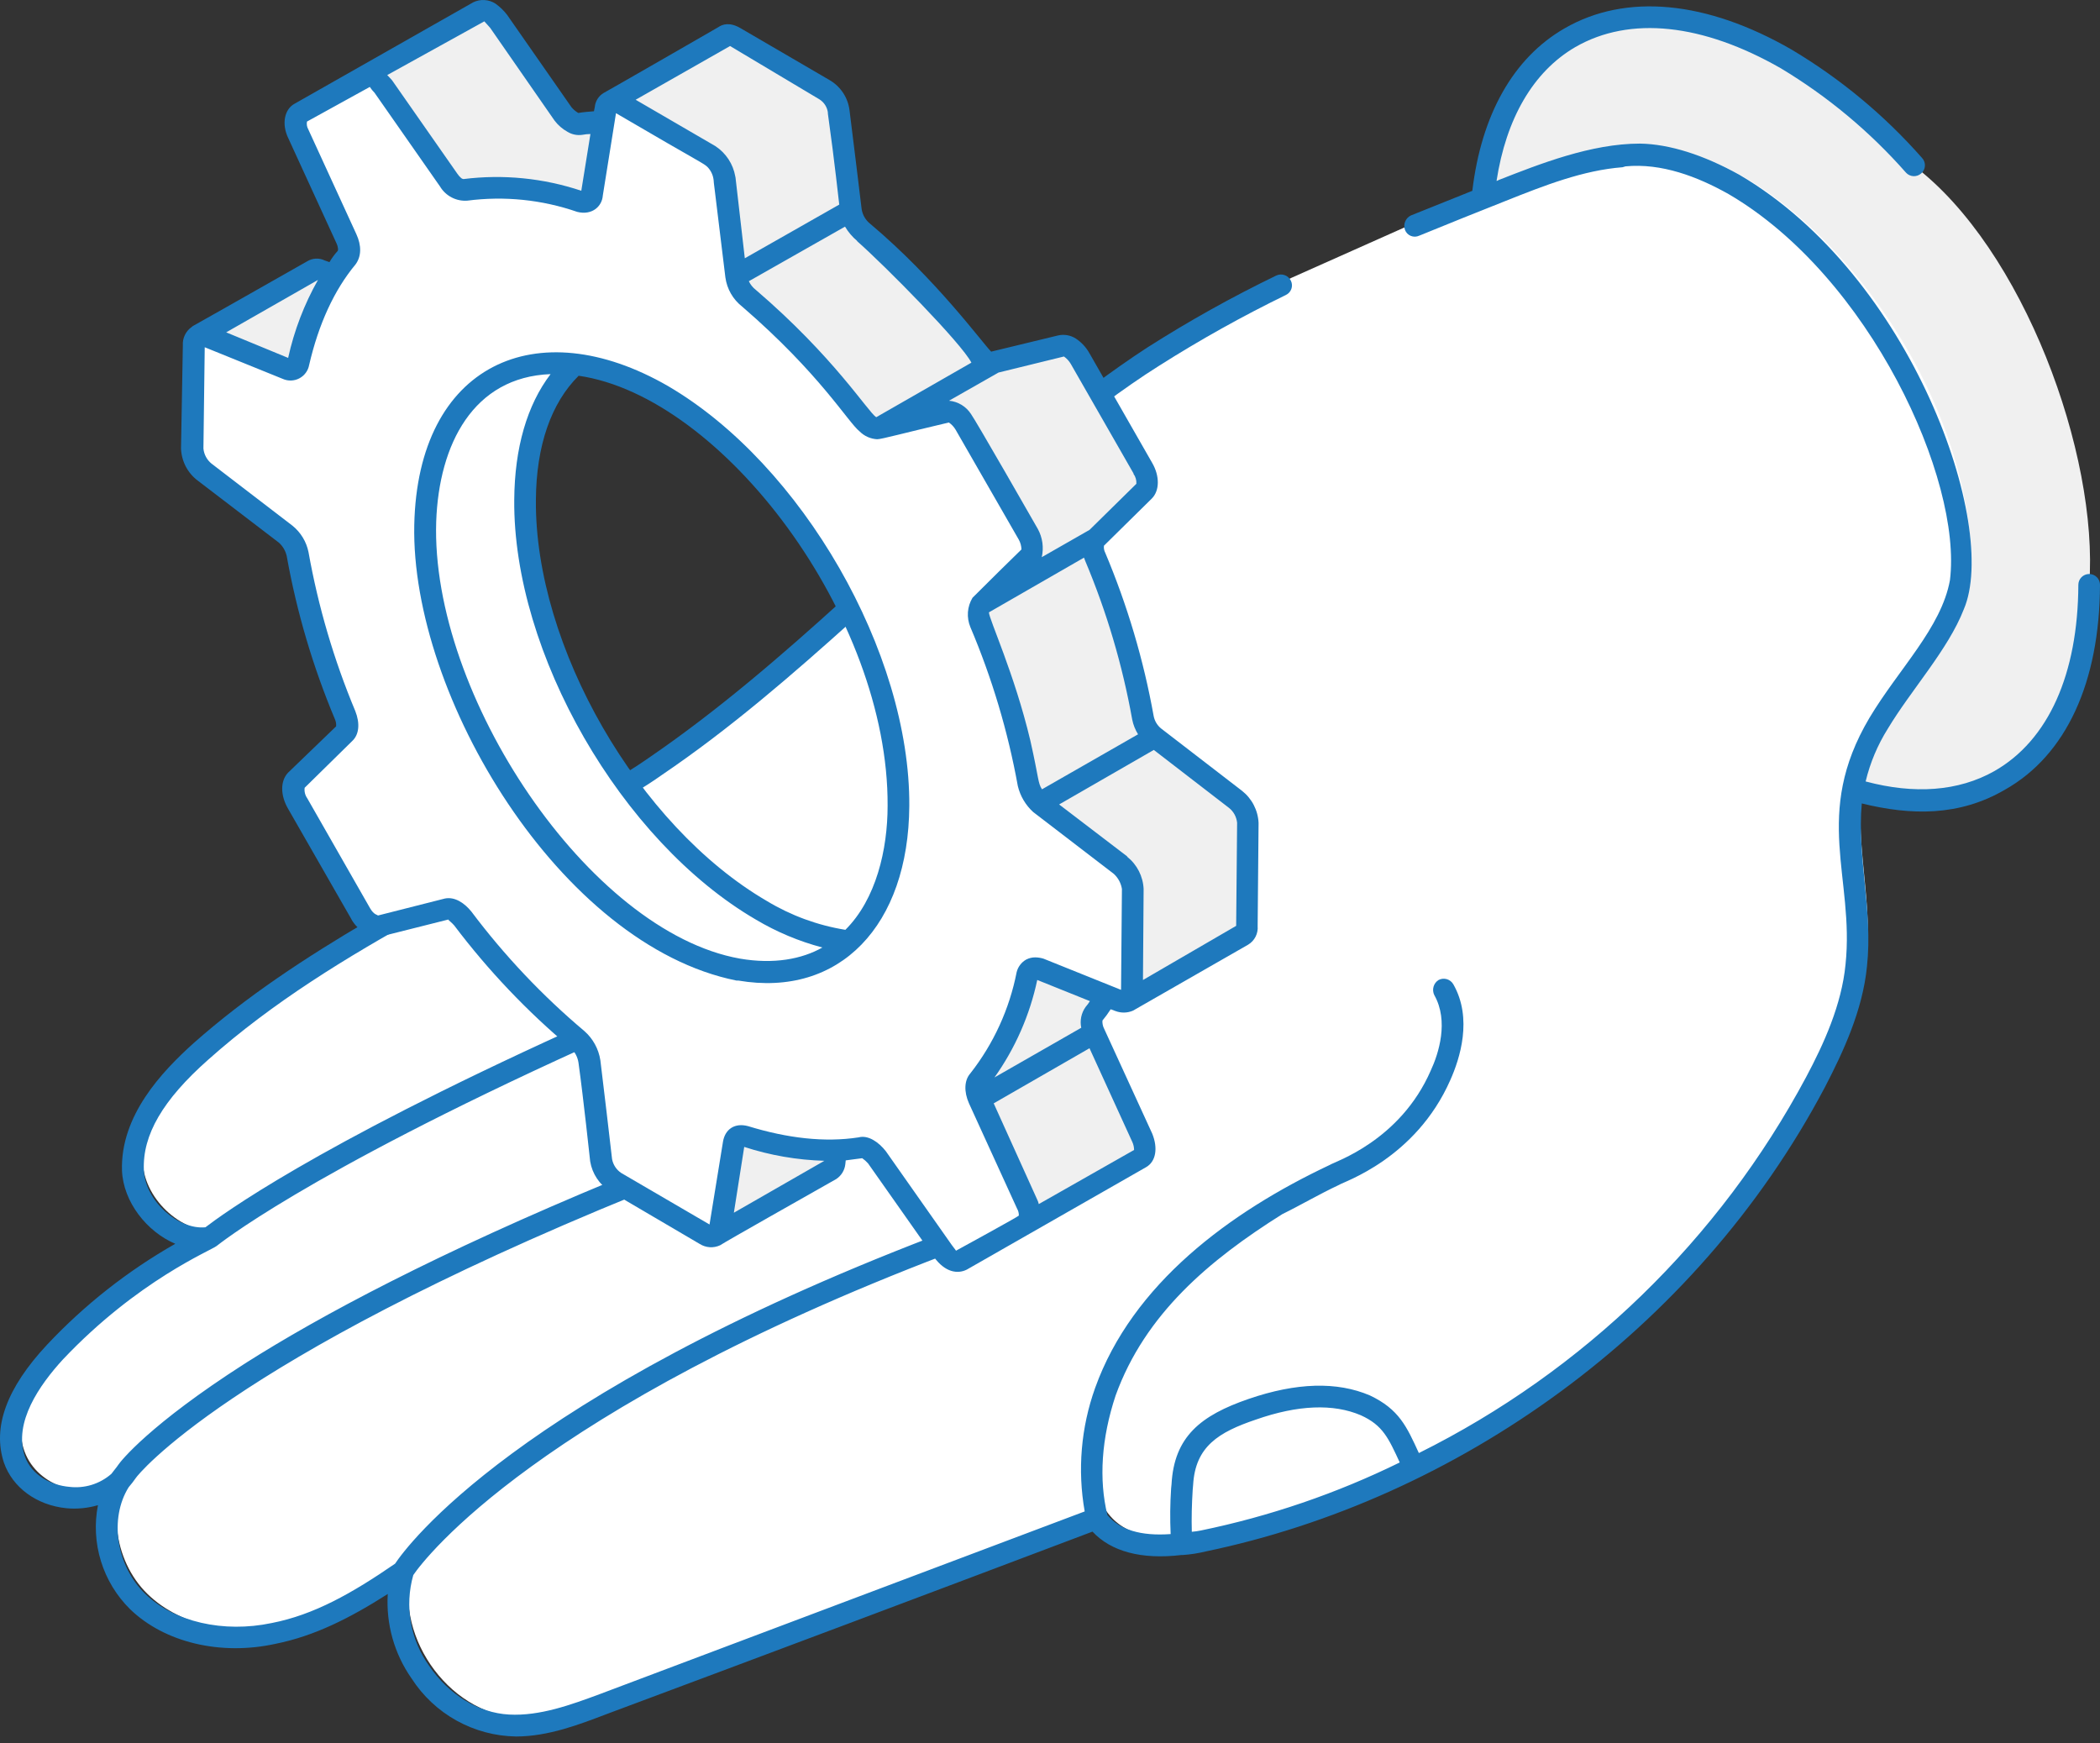 <svg width="100" height="83" viewBox="0 0 100 83" fill="none" xmlns="http://www.w3.org/2000/svg">
<rect x="0" y="0" width="100" height="83" fill="#333333" stroke="none"/>
<path d="M91.127 7.887C89.374 5.893 87.319 4.186 85.037 2.828C77.042 -1.788 70.521 1.928 70.496 11.116C70.471 20.304 76.948 31.525 84.943 36.141C92.938 40.757 99.46 37.06 99.487 27.853C99.947 21.627 96.334 11.818 91.127 7.887Z" fill="#F0F0F0"/>
<path d="M61.493 13.232C47.82 19.918 42.616 28.699 31.715 36.12C23.386 41.82 6.568 48.497 6.802 55.367C6.877 57.189 8.825 58.858 10.443 58.582C7.687 59.944 5.195 61.785 3.083 64.02C-2.489 70.023 4.676 72.842 6.523 69.686C4.98 71.405 5.384 74.313 7.028 75.907C8.671 77.5 11.254 77.907 13.505 77.425C15.756 76.943 17.753 75.754 19.65 74.466L19.675 74.442C18.614 77.704 21.269 81.598 24.69 81.802C26.737 81.935 26.793 81.768 52.69 71.962C53.55 73.202 55.197 73.377 56.763 73.177C58.03 73.085 61.365 72.163 62.833 71.633C63.164 71.633 66.29 70.31 67.792 69.558C80.629 63.321 88.309 51.172 88.888 45.6C89.217 42.488 88.028 39.248 88.939 36.265C90.1 32.666 93.894 29.838 93.894 26.704C93.569 16.881 84.832 7.117 78.573 7H78.497C78.234 7.002 77.971 7.027 77.712 7.075C75.413 7.251 73.118 8.217 67.867 10.39" fill="white"/>
<path d="M9.957 58.944C9.957 58.944 14.752 54.916 32.208 47.375Z" fill="white"/>
<path d="M56.285 73.55C56.626 73.522 56.964 73.47 57.296 73.394C60.773 72.67 64.144 71.504 67.325 69.925C67.181 69.525 67.008 69.136 66.807 68.761C66.609 68.306 66.325 67.892 65.971 67.543C65.692 67.281 65.367 67.07 65.013 66.922C63.342 66.198 61.364 66.51 59.631 67.103C58.953 67.316 58.309 67.62 57.714 68.009C57.123 68.415 56.679 69.001 56.447 69.68C56.344 70.086 56.291 70.504 56.291 70.923C56.213 71.797 56.211 72.675 56.285 73.55Z" fill="white"/>
<path d="M30.934 36.061C34.216 33.813 37.267 31.172 40.197 28.512C40.362 28.84 40.506 29.172 40.651 29.501C37.762 32.1 34.77 34.699 31.514 36.905C31.079 37.215 30.625 37.504 30.171 37.772C29.965 37.493 29.759 37.237 29.575 36.936C30.057 36.657 30.489 36.37 30.934 36.061ZM60.77 13.123C60.833 13.093 60.9 13.075 60.969 13.071C61.039 13.068 61.108 13.077 61.173 13.101C61.238 13.123 61.298 13.159 61.35 13.206C61.401 13.252 61.443 13.308 61.472 13.371C61.502 13.432 61.519 13.498 61.522 13.565C61.525 13.633 61.515 13.7 61.492 13.763C61.469 13.827 61.433 13.885 61.387 13.934C61.341 13.983 61.286 14.023 61.224 14.051C59.156 15.059 57.145 16.181 55.202 17.413C54.313 17.97 53.469 18.569 52.622 19.188L52.129 18.299C52.965 17.681 53.778 17.104 54.636 16.547C56.613 15.287 58.661 14.144 60.77 13.123ZM2.241 64.034C4.024 62.135 6.083 60.515 8.347 59.228C6.985 58.651 5.871 57.228 5.809 55.743C5.729 53.121 7.706 51.038 9.214 49.678C11.751 47.43 14.596 45.572 17.507 43.861C17.568 43.923 17.629 43.965 17.671 44.004C17.794 44.08 17.941 44.109 18.084 44.087L20.106 43.591C16.515 45.572 12.969 47.739 9.916 50.461C7.748 52.38 6.779 54.049 6.851 55.721C6.915 57.206 8.503 58.568 9.782 58.442C10.565 57.846 14.877 54.648 27.087 49.099C27.232 49.244 27.366 49.377 27.522 49.492C27.646 49.604 27.751 49.737 27.831 49.884C14.381 55.988 10.358 59.309 10.317 59.331C10.072 59.537 6.564 60.961 2.996 64.736C1.881 65.953 0.644 67.725 1.179 69.335C1.511 70.285 2.48 70.728 3.283 70.8C3.644 70.846 4.012 70.815 4.36 70.709C4.709 70.602 5.031 70.422 5.305 70.182C5.408 70.037 5.533 69.903 5.637 69.747C5.74 69.591 7.099 67.85 11.679 64.919C15.248 62.652 20.797 59.682 29.23 56.194C29.238 56.218 29.251 56.24 29.269 56.258C29.287 56.276 29.309 56.289 29.333 56.297L30.324 56.877C10.824 64.816 6.52 70.285 6.478 70.366C6.369 70.523 6.252 70.675 6.127 70.82C5.199 72.305 5.531 74.553 6.912 75.895C8.294 77.238 10.645 77.77 12.935 77.288C14.955 76.896 16.771 75.865 18.813 74.461C19.371 73.625 24.569 66.499 44.412 58.888L44.889 59.576C44.924 59.64 44.972 59.696 45.031 59.741C25.664 67.126 20.237 74.179 19.68 75.004C19.472 75.737 19.433 76.507 19.565 77.257C19.697 78.008 19.997 78.718 20.443 79.336C21.374 80.698 22.775 81.565 24.24 81.645C25.706 81.726 27.21 81.172 28.55 80.676C36.268 77.767 43.969 74.867 51.652 71.973C51.304 70.004 51.475 67.978 52.148 66.095C53.923 61.142 58.556 57.718 63.328 55.47C63.534 55.325 66.671 54.336 68.133 50.974C68.507 50.169 69 48.623 68.3 47.386C68.239 47.261 68.226 47.118 68.264 46.985C68.302 46.851 68.388 46.737 68.507 46.664C68.627 46.602 68.767 46.589 68.897 46.627C69.027 46.666 69.138 46.753 69.206 46.87C70.136 48.5 69.515 50.416 69.064 51.428C67.412 55.183 63.968 56.275 63.771 56.42C62.801 56.874 61.935 57.389 61.068 57.813C57.581 60 54.527 62.577 53.126 66.449C52.446 68.491 52.321 70.452 52.733 72.143C53.313 72.845 54.321 73.154 55.745 73.051C55.712 72.329 55.719 71.605 55.767 70.884L55.787 70.678C55.912 68.41 57.179 67.399 59.458 66.616C61.737 65.833 63.668 65.78 65.233 66.449C66.626 67.109 66.988 67.936 67.565 69.193C75.422 65.285 81.868 59.027 86.007 51.288C86.843 49.72 87.698 47.845 87.882 45.926C88.316 41.8 86.294 38.789 89.018 34.189C90.411 31.858 92.442 29.899 92.854 27.629C93.453 22.843 89.038 13.17 82.313 9.242C80.828 8.407 79.118 7.758 77.404 7.922C77.363 7.941 77.321 7.941 77.26 7.964C75.382 8.109 73.546 8.83 71.688 9.571C70.326 10.109 68.944 10.666 67.582 11.223C67.519 11.252 67.451 11.268 67.382 11.27C67.313 11.272 67.245 11.259 67.181 11.233C67.117 11.207 67.059 11.168 67.011 11.118C66.963 11.068 66.926 11.009 66.902 10.944C66.857 10.816 66.861 10.676 66.912 10.551C66.963 10.425 67.059 10.322 67.18 10.262C68.15 9.869 69.13 9.479 70.111 9.086C70.543 5.465 72.061 2.754 74.504 1.35C77.432 -0.341 81.271 0.033 85.313 2.361C87.639 3.746 89.734 5.486 91.523 7.518C91.571 7.568 91.609 7.628 91.633 7.694C91.657 7.759 91.667 7.829 91.663 7.899C91.659 7.969 91.641 8.037 91.61 8.099C91.579 8.162 91.535 8.217 91.481 8.262C91.379 8.351 91.247 8.396 91.112 8.389C90.977 8.381 90.85 8.32 90.76 8.22C89.04 6.266 87.029 4.59 84.798 3.25C81.084 1.125 77.619 0.743 75.02 2.239C72.997 3.414 71.719 5.663 71.264 8.613C71.306 8.613 71.329 8.59 71.368 8.571C73.318 7.808 75.763 6.838 78.093 6.838C79.485 6.858 81.126 7.376 82.828 8.323C91.06 13.151 95.206 25.052 93.515 29.013C92.771 30.93 91.007 32.849 89.893 34.705C89.408 35.478 89.053 36.325 88.84 37.212C91.152 37.83 93.256 37.688 94.969 36.719C97.546 35.253 98.95 32.097 98.969 27.849C98.969 27.712 99.024 27.581 99.12 27.484C99.217 27.388 99.348 27.333 99.485 27.333C99.621 27.333 99.752 27.388 99.849 27.484C99.946 27.581 100 27.712 100 27.849C99.981 32.49 98.393 35.955 95.484 37.599C93.297 38.878 91.007 38.836 88.656 38.259C88.428 40.817 89.191 43.355 88.904 46.015C88.698 48.118 87.768 50.099 86.901 51.77C80.733 63.446 69.306 71.407 57.405 73.881C57.047 73.968 56.681 74.024 56.313 74.049H56.249C54.352 74.274 52.906 73.881 52.023 72.934C44.329 75.843 36.621 78.737 28.901 81.618C27.603 82.113 26.115 82.69 24.569 82.69C23.577 82.674 22.604 82.413 21.737 81.931C20.87 81.449 20.136 80.761 19.599 79.927C18.776 78.753 18.376 77.335 18.465 75.904C16.649 77.06 14.977 77.904 13.122 78.277C10.501 78.854 7.829 78.213 6.191 76.625C5.549 75.99 5.073 75.205 4.807 74.342C4.54 73.478 4.492 72.562 4.664 71.675C4.176 71.819 3.664 71.868 3.157 71.82C1.736 71.675 0.6 70.831 0.188 69.653C-0.37 67.968 0.315 66.095 2.241 64.034ZM57.182 72.881C60.464 72.205 63.646 71.117 66.654 69.641C66.119 68.485 65.852 67.867 64.799 67.393C63.498 66.836 61.807 66.897 59.806 67.599C58.032 68.198 56.918 68.878 56.815 70.714L56.795 70.942C56.753 71.622 56.734 72.282 56.753 72.942C56.897 72.93 57.041 72.91 57.182 72.881Z" fill="#1E79BD"/>
<path d="M34.096 58.831L39.571 55.697C39.626 55.663 39.672 55.616 39.706 55.56C39.74 55.504 39.76 55.442 39.766 55.377L40.406 51.301C40.41 51.24 40.428 51.18 40.458 51.126C40.488 51.072 40.529 51.025 40.579 50.989L35.113 54.12C35.06 54.154 35.016 54.2 34.984 54.254C34.952 54.309 34.933 54.37 34.929 54.432L34.286 58.519C34.266 58.644 34.198 58.756 34.096 58.831Z" fill="#F0F0F0"/>
<path d="M9.484 15.976C9.588 15.949 9.697 15.963 9.791 16.015L13.627 17.555L19.104 14.421L15.27 12.878C15.211 12.845 15.144 12.827 15.077 12.827C15.009 12.827 14.942 12.845 14.883 12.878L9.484 15.976Z" fill="#F0F0F0"/>
<path d="M14.014 17.539L19.491 14.402C19.433 14.431 19.369 14.445 19.304 14.445C19.239 14.445 19.176 14.431 19.117 14.402L13.638 17.536C13.696 17.565 13.76 17.58 13.825 17.58C13.89 17.581 13.955 17.567 14.014 17.539Z" fill="white"/>
<path d="M48.845 58.288L54.316 55.157C54.556 55.02 54.594 54.599 54.397 54.19L52.107 49.206L46.622 52.334L48.914 57.318C49.098 57.747 49.073 58.162 48.845 58.288Z" fill="#F0F0F0"/>
<path d="M54.588 43.016L49.109 46.152C49.06 46.184 49.019 46.225 48.987 46.273C48.955 46.32 48.933 46.374 48.922 46.431C48.554 48.256 47.762 49.969 46.61 51.431C46.533 51.57 46.493 51.725 46.493 51.883C46.493 52.041 46.533 52.196 46.61 52.334L52.106 49.203C52.029 49.065 51.988 48.909 51.988 48.75C51.988 48.592 52.029 48.436 52.106 48.297C53.258 46.835 54.049 45.122 54.416 43.297C54.424 43.241 54.444 43.187 54.474 43.139C54.503 43.091 54.542 43.049 54.588 43.016Z" fill="#F0F0F0"/>
<path d="M33.476 6.438L28.002 9.572C27.948 9.599 27.89 9.616 27.83 9.62C27.77 9.624 27.71 9.616 27.653 9.597C25.875 8.992 23.981 8.801 22.118 9.04C21.995 9.052 21.873 9.019 21.772 8.948C21.602 8.864 21.458 8.736 21.355 8.577L18.229 4.12C18.133 3.949 17.988 3.812 17.811 3.727C17.748 3.673 17.672 3.638 17.59 3.626C17.508 3.614 17.424 3.625 17.349 3.658L14.284 5.371L18.831 2.747L22.823 0.56C22.902 0.529 22.987 0.517 23.072 0.525C23.157 0.533 23.238 0.561 23.31 0.607C23.465 0.719 23.605 0.851 23.725 1L26.829 5.457C26.943 5.606 27.085 5.732 27.247 5.828C27.355 5.902 27.486 5.936 27.617 5.922C29.288 5.666 31.136 5.853 33.13 6.48C33.188 6.497 33.248 6.502 33.307 6.494C33.367 6.487 33.424 6.468 33.476 6.438Z" fill="#F0F0F0"/>
<path d="M45.24 15.193C45.691 15.725 46.134 16.274 46.56 16.837C46.673 16.963 46.797 17.078 46.931 17.182C47.051 17.249 47.19 17.273 47.326 17.252L41.849 20.389C41.782 20.404 41.713 20.406 41.646 20.394C41.578 20.382 41.514 20.357 41.456 20.319C41.312 20.228 41.186 20.11 41.086 19.971C39.477 17.864 37.653 15.931 35.642 14.204C35.315 13.938 35.1 13.558 35.041 13.14L40.515 10.025C40.579 10.437 40.795 10.809 41.119 11.07C41.502 11.391 41.88 11.723 42.253 12.065L45.24 15.193Z" fill="#F0F0F0"/>
<path d="M49.499 38.247L53.355 41.205C53.526 41.342 53.667 41.513 53.768 41.707C53.869 41.901 53.929 42.115 53.942 42.333L53.909 47.25C53.913 47.335 53.895 47.419 53.859 47.495C53.823 47.571 53.768 47.638 53.7 47.688L59.182 44.534C59.253 44.487 59.309 44.421 59.343 44.343C59.378 44.266 59.391 44.181 59.38 44.097L59.425 39.183C59.411 38.966 59.351 38.755 59.25 38.563C59.149 38.371 59.008 38.202 58.837 38.068L54.981 35.099L49.499 38.247Z" fill="#F0F0F0"/>
<path d="M40.515 10.025L35.041 13.139C34.901 12.025 34.626 9.666 34.483 8.459C34.445 8.244 34.363 8.039 34.244 7.856C34.124 7.673 33.969 7.517 33.787 7.395L29.502 4.916C29.433 4.865 29.352 4.834 29.266 4.826C29.181 4.819 29.095 4.834 29.018 4.871L34.492 1.734C34.572 1.692 34.663 1.673 34.754 1.682C34.844 1.69 34.931 1.725 35.002 1.782L39.261 4.289C39.445 4.401 39.601 4.552 39.718 4.733C39.834 4.913 39.909 5.118 39.935 5.331C40.1 6.529 40.378 8.891 40.515 10.025Z" fill="#F0F0F0"/>
<path d="M49.505 38.24L54.984 35.106C54.691 34.875 54.492 34.544 54.427 34.176C53.954 31.547 53.191 28.979 52.151 26.518C52.004 26.161 52.012 25.821 52.176 25.651L46.697 28.788C46.614 28.916 46.568 29.064 46.564 29.216C46.559 29.369 46.597 29.519 46.672 29.652C47.71 32.113 48.474 34.681 48.947 37.31C49.014 37.678 49.212 38.009 49.505 38.24Z" fill="#F0F0F0"/>
<path d="M41.844 20.392L45.056 19.62C45.196 19.595 45.34 19.624 45.46 19.701C45.665 19.826 45.832 20.006 45.942 20.219L48.948 25.445C49.179 25.861 49.226 26.309 49.003 26.504L46.691 28.783L52.174 25.652L54.489 23.362C54.684 23.167 54.661 22.707 54.419 22.292L51.424 17.066C51.308 16.857 51.143 16.679 50.942 16.548C50.82 16.467 50.671 16.438 50.527 16.467L47.326 17.25L41.844 20.392Z" fill="#F0F0F0"/>
<path d="M9.205 16.442C9.205 16.052 9.447 15.857 9.79 16.005L13.635 17.562C13.691 17.587 13.753 17.599 13.816 17.596C13.878 17.593 13.938 17.576 13.992 17.545C14.046 17.514 14.093 17.471 14.127 17.42C14.162 17.368 14.184 17.309 14.192 17.247C14.654 15.25 15.434 13.545 16.504 12.255C16.579 12.116 16.617 11.96 16.612 11.802C16.608 11.644 16.562 11.49 16.479 11.355L14.192 6.366C13.997 5.951 14.047 5.513 14.289 5.391L17.331 3.689C17.41 3.656 17.496 3.643 17.581 3.651C17.666 3.659 17.748 3.688 17.819 3.736C17.984 3.833 18.125 3.966 18.231 4.126L21.349 8.583C21.452 8.731 21.585 8.855 21.738 8.948C21.853 9.023 21.989 9.058 22.126 9.046C23.978 8.81 25.86 9.001 27.628 9.603C27.92 9.675 28.137 9.556 28.163 9.263L28.82 5.174C28.87 4.834 29.185 4.711 29.503 4.895L33.784 7.402C33.967 7.517 34.123 7.669 34.24 7.85C34.358 8.03 34.435 8.234 34.467 8.447C34.614 9.639 34.904 12.002 35.024 13.147C35.09 13.559 35.307 13.931 35.634 14.191C37.643 15.916 39.462 17.85 41.061 19.961C41.166 20.1 41.299 20.215 41.451 20.3C41.505 20.341 41.569 20.369 41.636 20.382C41.703 20.395 41.772 20.393 41.838 20.376L45.028 19.596C45.174 19.572 45.323 19.607 45.443 19.693C45.645 19.819 45.812 19.994 45.928 20.203L48.922 25.438C49.165 25.85 49.201 26.29 48.995 26.507L46.682 28.772C46.513 28.942 46.513 29.282 46.657 29.647C47.707 32.099 48.471 34.664 48.936 37.291C49.013 37.66 49.209 37.994 49.493 38.241L53.366 41.191C53.537 41.331 53.678 41.505 53.779 41.702C53.88 41.899 53.938 42.115 53.951 42.336L53.901 47.228C53.901 47.615 53.658 47.81 53.318 47.666L49.496 46.13C49.439 46.104 49.377 46.091 49.314 46.092C49.251 46.093 49.189 46.108 49.133 46.136C49.077 46.164 49.028 46.204 48.989 46.254C48.951 46.304 48.924 46.361 48.911 46.423C48.549 48.254 47.756 49.973 46.599 51.437C46.454 51.607 46.454 51.95 46.624 52.337L48.911 57.349C49.106 57.761 49.081 58.199 48.814 58.321L45.772 60.026C45.693 60.059 45.607 60.071 45.522 60.063C45.436 60.054 45.355 60.024 45.284 59.976C45.131 59.872 44.999 59.74 44.897 59.586L41.757 55.129C41.644 54.974 41.503 54.842 41.342 54.739C41.243 54.671 41.121 54.645 41.002 54.666C39.142 54.902 37.252 54.712 35.475 54.109C35.418 54.085 35.355 54.076 35.294 54.081C35.232 54.086 35.172 54.107 35.12 54.14C35.067 54.173 35.023 54.219 34.992 54.273C34.961 54.326 34.943 54.387 34.94 54.449L34.277 58.527C34.23 58.867 33.938 58.99 33.598 58.806L29.313 56.299C29.133 56.181 28.98 56.027 28.862 55.846C28.745 55.666 28.666 55.464 28.631 55.251C28.486 54.034 28.218 51.674 28.073 50.554C28.009 50.148 27.802 49.777 27.491 49.507C25.468 47.789 23.639 45.856 22.037 43.74C21.935 43.606 21.812 43.49 21.672 43.398C21.557 43.323 21.421 43.288 21.284 43.3L18.07 44.105C17.925 44.116 17.781 44.082 17.657 44.008C17.454 43.881 17.286 43.704 17.17 43.495L14.175 38.263C13.933 37.848 13.896 37.386 14.103 37.191L16.415 34.929C16.585 34.759 16.585 34.416 16.44 34.051C15.405 31.587 14.645 29.016 14.175 26.385C14.102 26.021 13.905 25.695 13.618 25.46L9.748 22.49C9.576 22.357 9.435 22.189 9.334 21.997C9.233 21.805 9.175 21.593 9.163 21.376L9.205 16.442ZM31.464 44.746C37.659 48.334 42.741 45.481 42.785 38.375C42.83 31.268 37.838 22.496 31.553 18.83C25.335 15.242 20.276 18.072 20.231 25.237C20.165 32.335 25.179 41.094 31.464 44.746Z" fill="white"/>
<path d="M27.341 17.352C25.892 18.676 25.023 20.868 25.003 23.804C24.942 30.939 29.965 39.684 36.252 43.347C37.533 44.13 38.963 44.636 40.451 44.834C38.361 46.737 35.116 46.862 31.455 44.751C25.168 41.093 20.165 32.346 20.226 25.211C20.268 19.793 23.204 16.854 27.341 17.352Z" fill="white"/>
<path d="M8.707 16.444C8.696 16.277 8.729 16.109 8.801 15.958C8.873 15.806 8.982 15.675 9.119 15.578C9.551 15.299 7.233 16.645 14.627 12.444C14.751 12.367 14.893 12.323 15.039 12.316C15.185 12.309 15.331 12.338 15.462 12.402L15.688 12.483C15.8 12.292 15.932 12.113 16.081 11.948C16.1 11.926 16.123 11.803 16.02 11.578L13.73 6.585C13.398 5.903 13.543 5.192 14.039 4.933L22.538 0.108C22.704 0.028 22.887 -0.009 23.071 0.002C23.255 0.013 23.433 0.07 23.589 0.17C23.8 0.319 23.988 0.499 24.146 0.705L27.21 5.101C27.302 5.213 27.413 5.307 27.539 5.379C27.787 5.337 28.035 5.318 28.283 5.298L28.324 5.092C28.337 4.958 28.38 4.828 28.452 4.713C28.524 4.598 28.621 4.502 28.737 4.432C28.943 4.326 34.409 1.178 34.203 1.295C34.409 1.15 34.76 1.047 35.255 1.337L39.504 3.814C39.763 3.964 39.984 4.173 40.149 4.423C40.314 4.673 40.418 4.959 40.454 5.257C40.501 5.594 41.028 9.926 41.031 9.959C41.074 10.237 41.222 10.487 41.443 10.661C44.591 13.31 46.775 16.322 47.198 16.745L50.394 15.971C50.681 15.909 50.981 15.963 51.229 16.121C51.496 16.297 51.716 16.534 51.873 16.812L54.865 22.041C55.23 22.668 55.224 23.364 54.848 23.74L52.569 25.986C52.555 26.1 52.575 26.215 52.628 26.317C53.681 28.813 54.455 31.418 54.934 34.084C54.976 34.321 55.102 34.536 55.288 34.688L59.144 37.658C59.377 37.841 59.569 38.073 59.705 38.337C59.841 38.601 59.919 38.891 59.932 39.188L59.888 44.099C59.903 44.274 59.868 44.45 59.788 44.607C59.707 44.764 59.585 44.895 59.434 44.985L53.951 48.127C53.685 48.241 53.386 48.247 53.115 48.144L52.89 48.06C52.77 48.248 52.639 48.427 52.497 48.598C52.488 48.733 52.516 48.868 52.578 48.988L54.867 53.98C55.146 54.663 55.054 55.32 54.558 55.59L46.039 60.457C45.602 60.677 45.006 60.594 44.474 59.858L41.337 55.401C41.254 55.307 41.161 55.224 41.058 55.153C40.78 55.195 40.543 55.214 40.273 55.256L40.253 55.443C40.237 55.584 40.19 55.72 40.115 55.842C40.04 55.963 39.94 56.066 39.821 56.145C38.409 56.947 34.59 59.1 34.292 59.298C34.138 59.37 33.968 59.402 33.799 59.391C33.63 59.38 33.466 59.327 33.322 59.237L29.052 56.73C28.802 56.573 28.589 56.365 28.426 56.119C28.262 55.874 28.153 55.597 28.104 55.306C28.079 55.1 27.792 52.376 27.547 50.604C27.505 50.325 27.366 50.069 27.154 49.882C25.098 48.159 23.244 46.207 21.627 44.066C21.502 43.921 21.349 43.818 21.349 43.787L18.151 44.592C17.593 44.692 16.958 44.233 16.708 43.726L13.716 38.508C13.345 37.867 13.345 37.187 13.716 36.795L16.006 34.588C16.016 34.468 15.995 34.347 15.944 34.237C14.898 31.744 14.13 29.143 13.654 26.482C13.599 26.235 13.469 26.011 13.281 25.841L9.426 22.893C9.183 22.713 8.985 22.48 8.845 22.212C8.706 21.943 8.629 21.647 8.62 21.345L8.707 16.444ZM10.771 15.826L13.721 17.043C14.007 15.742 14.486 14.49 15.142 13.33L10.771 15.826ZM27.726 6.421C27.482 6.456 27.233 6.405 27.023 6.276C26.782 6.143 26.571 5.96 26.405 5.739L23.341 1.326C23.218 1.181 23.115 1.078 23.062 1.017L18.44 3.574C18.524 3.655 18.605 3.758 18.669 3.822L21.783 8.279C21.835 8.356 21.897 8.425 21.967 8.485C21.997 8.508 22.033 8.522 22.07 8.527C23.959 8.291 25.876 8.481 27.681 9.084L28.116 6.382C27.985 6.383 27.854 6.396 27.726 6.421ZM39.426 5.387C39.413 5.253 39.369 5.123 39.298 5.009C39.226 4.894 39.129 4.798 39.014 4.727L34.765 2.192L30.269 4.75L34.063 6.956C34.312 7.119 34.524 7.331 34.688 7.579C34.851 7.827 34.962 8.106 35.013 8.399C35.058 8.678 34.893 7.363 35.467 12.299L39.964 9.742C39.933 9.53 39.766 7.861 39.42 5.387H39.426ZM40.819 11.475C40.588 11.282 40.392 11.051 40.239 10.792L35.659 13.391C35.735 13.553 35.849 13.695 35.991 13.803C39.727 17.007 41.315 19.595 41.724 19.868L46.257 17.269C45.791 16.352 42.159 12.667 40.805 11.475H40.819ZM53.984 22.556L50.987 17.325C50.906 17.187 50.795 17.068 50.664 16.976L47.549 17.74L45.19 19.082C45.403 19.101 45.608 19.169 45.791 19.28C45.974 19.391 46.128 19.543 46.243 19.723C46.432 19.968 49.307 24.983 49.421 25.189C49.645 25.599 49.711 26.076 49.608 26.532L51.884 25.231L54.113 23.038C54.124 22.866 54.074 22.695 53.971 22.556H53.984ZM51.675 26.704L51.619 26.554L47.092 29.159C47.092 29.474 48.304 32.073 49.062 35.257C49.477 37.09 49.416 37.279 49.619 37.586L54.193 34.967C54.059 34.752 53.965 34.514 53.915 34.265C53.45 31.67 52.699 29.134 51.675 26.704ZM58.865 44.088L58.91 39.179C58.896 39.042 58.855 38.908 58.789 38.786C58.723 38.665 58.633 38.558 58.525 38.472L54.943 35.711L50.435 38.307L53.675 40.781V40.798C53.908 40.983 54.098 41.215 54.233 41.48C54.368 41.745 54.445 42.036 54.458 42.333C54.436 45.69 54.433 46.069 54.427 46.667L58.865 44.088ZM47.343 51.314L51.488 48.941C51.452 48.771 51.452 48.595 51.487 48.425C51.523 48.254 51.593 48.093 51.694 47.952C51.77 47.864 51.839 47.771 51.901 47.673L49.393 46.665C49.037 48.343 48.339 49.929 47.343 51.325V51.314ZM49.385 57.111C49.422 57.183 49.449 57.258 49.466 57.337L54.004 54.76C54.003 54.632 53.976 54.504 53.923 54.387L51.881 49.916L47.301 52.551V52.526L47.321 52.545L49.385 57.111ZM39.256 55.276C37.959 55.239 36.673 55.017 35.439 54.615L34.946 57.749L39.256 55.276ZM10.069 22.074L13.927 25.033C14.321 25.351 14.591 25.796 14.691 26.292C15.154 28.889 15.901 31.427 16.919 33.861C17.148 34.441 17.106 34.975 16.774 35.285L14.507 37.513C14.484 37.688 14.528 37.865 14.629 38.009L17.621 43.246C17.816 43.589 17.992 43.553 17.992 43.597L21.184 42.787C21.672 42.689 22.126 43.015 22.444 43.405C24.017 45.5 25.822 47.409 27.826 49.097C28.236 49.457 28.506 49.95 28.589 50.49C28.653 50.958 29.13 55.042 29.146 55.195C29.171 55.328 29.222 55.456 29.297 55.569C29.371 55.682 29.468 55.78 29.581 55.855L33.787 58.309L34.428 54.367C34.526 53.774 34.985 53.454 35.623 53.626C37.501 54.203 39.275 54.409 40.883 54.161C41.345 54.036 41.847 54.39 42.184 54.822L45.318 59.279C45.401 59.401 45.482 59.485 45.524 59.557C45.552 59.544 48.516 57.919 48.516 57.886C48.52 57.77 48.492 57.655 48.432 57.554L46.142 52.54C45.895 51.983 45.917 51.445 46.204 51.116C47.312 49.705 48.069 48.05 48.413 46.289C48.444 46.164 48.501 46.046 48.579 45.944C48.657 45.841 48.755 45.756 48.867 45.693C49 45.624 49.148 45.588 49.299 45.589C49.432 45.591 49.564 45.612 49.691 45.651L53.383 47.136L53.425 42.33C53.381 42.055 53.245 41.803 53.04 41.614L49.198 38.667C48.836 38.337 48.582 37.906 48.468 37.43C47.997 34.83 47.239 32.29 46.206 29.858C46.114 29.634 46.075 29.391 46.092 29.149C46.11 28.907 46.185 28.673 46.31 28.465C47.767 27.008 47.468 27.32 48.641 26.164C48.637 26.002 48.594 25.843 48.516 25.701L45.505 20.462C45.424 20.325 45.315 20.208 45.184 20.119C43.025 20.626 41.98 20.916 41.772 20.916C41.456 20.901 41.158 20.768 40.936 20.545C40.379 20.105 39.058 17.809 35.345 14.603C34.905 14.261 34.617 13.761 34.542 13.21C33.968 8.452 33.985 8.7 33.985 8.608C33.967 8.37 33.868 8.145 33.707 7.97C33.498 7.761 33.545 7.858 29.333 5.39L28.706 9.307C28.67 9.831 28.191 10.265 27.489 10.09C25.808 9.508 24.015 9.325 22.251 9.555C21.993 9.574 21.734 9.521 21.504 9.4C21.274 9.28 21.082 9.098 20.95 8.875L17.836 4.418C17.751 4.333 17.676 4.24 17.61 4.139L14.618 5.789C14.594 5.915 14.616 6.047 14.68 6.159L16.97 11.151C17.217 11.689 17.217 12.204 16.928 12.594C15.916 13.812 15.175 15.422 14.721 17.38C14.697 17.515 14.642 17.642 14.56 17.753C14.479 17.863 14.374 17.954 14.253 18.017C14.131 18.081 13.997 18.116 13.86 18.12C13.723 18.124 13.587 18.097 13.462 18.041L9.749 16.536L9.687 21.361C9.715 21.64 9.852 21.897 10.069 22.074Z" fill="#1E79BD"/>
<path d="M19.727 25C19.886 17.375 25.538 14.764 31.815 18.386C38.191 22.116 43.345 31.087 43.3 38.377C43.264 44.06 39.991 47.517 35.155 46.693H35.069C26.686 45.007 19.56 33.14 19.727 25ZM42.267 38.371C42.32 29.379 34.419 18.887 27.555 17.893C26.251 19.183 25.535 21.211 25.519 23.807C25.457 30.772 30.391 39.335 36.511 42.901C37.66 43.596 38.931 44.063 40.256 44.277C41.724 42.818 42.267 40.447 42.267 38.371ZM35.233 45.648C36.843 45.926 38.186 45.673 39.161 45.119C38.048 44.826 36.982 44.379 35.993 43.79C29.586 40.057 24.424 31.089 24.488 23.799C24.505 21.328 25.098 19.286 26.218 17.815C22.535 17.954 20.903 21.158 20.772 24.83C20.496 33.073 28.043 44.369 35.233 45.648Z" fill="#1E79BD"/>
</svg>
